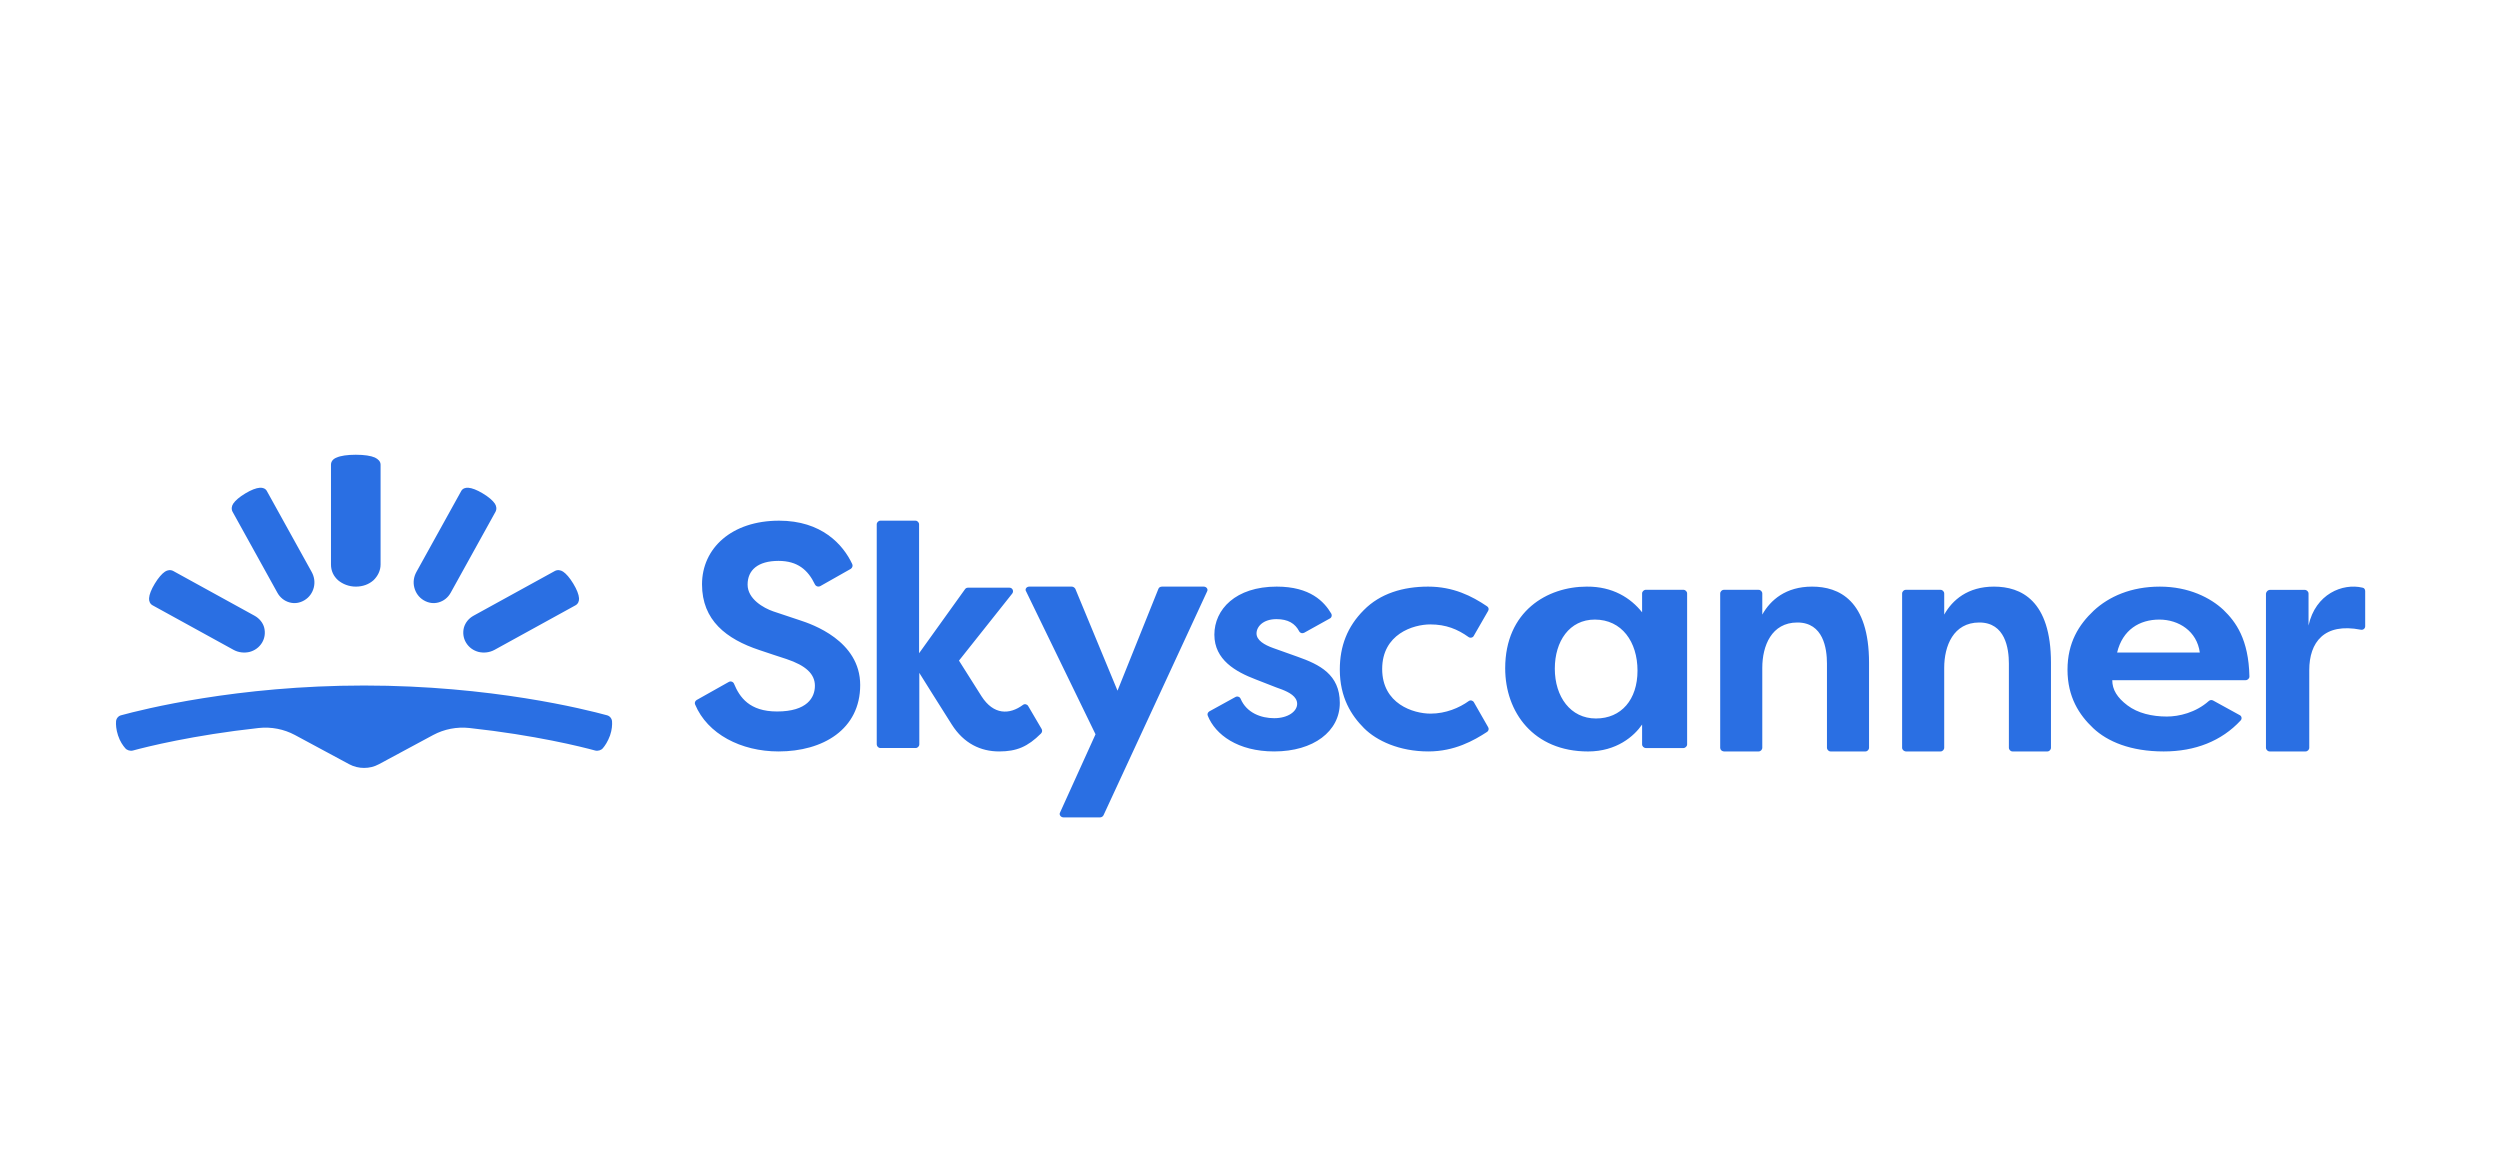 <svg xmlns="http://www.w3.org/2000/svg" width="130" height="60" viewBox="0 0 130 60"><g fill="none" fill-rule="evenodd"><g fill="#2A6FE3" fill-rule="nonzero"><g><g><g><g><path d="M12.89 15.932c.271 0 .53-.06.774-.193l2.824-1.52c.568-.303 1.225-.435 1.883-.363 3.43.374 5.829.978 6.538 1.171.142.036.31-.012.4-.12.116-.133.258-.35.374-.665.103-.301.116-.555.103-.736-.013-.145-.116-.278-.27-.314-1.11-.302-6.023-1.545-12.626-1.545-6.602 0-11.516 1.243-12.625 1.545-.154.036-.258.17-.27.314-.013.169 0 .422.103.736s.258.532.374.664c.09.109.258.157.4.121.709-.193 3.12-.797 6.538-1.171.657-.072 1.315.06 1.882.362l2.825 1.521c.245.133.515.193.773.193zM8.382 6.818c.142.26.367.432.627.506.26.074.533.037.78-.111.25-.148.415-.383.486-.654.07-.272.035-.556-.107-.815l-2.33-4.208c-.07-.136-.224-.185-.366-.173-.19.012-.45.111-.757.296-.308.185-.52.37-.627.53-.083.124-.107.285-.036.42l2.33 4.209zm-2.27 2.978c.26.142.558.165.818.106.273-.07.508-.236.657-.484.149-.247.174-.53.112-.779-.062-.247-.248-.483-.509-.625L2.964 5.689c-.137-.071-.298-.047-.422.035-.16.106-.347.319-.533.626-.186.307-.285.566-.297.755-.012.153.05.295.173.366l4.227 2.325zm7.638-4.442c0 .318-.148.608-.37.82-.238.211-.549.33-.92.33-.356 0-.682-.132-.919-.33-.237-.212-.37-.49-.37-.82V.162c0-.172.118-.304.296-.37.207-.092.549-.145.993-.145.445 0 .786.053.994.145.163.08.296.198.296.37v5.192zm3.648 1.464c-.142.26-.366.432-.627.506-.26.074-.532.037-.78-.111-.249-.148-.414-.383-.485-.654-.071-.272-.036-.556.106-.815l2.33-4.208c.071-.136.225-.185.367-.173.19.012.45.111.757.296.308.185.52.37.627.53.083.124.106.285.035.42l-2.33 4.209zm2.27 2.978c-.26.142-.557.165-.817.106-.273-.07-.509-.236-.657-.484-.15-.247-.174-.53-.112-.779.074-.26.248-.483.508-.625l4.227-2.325c.136-.071.297-.047.421.035.161.106.347.319.533.626.186.307.285.566.298.755.012.153-.05.295-.174.366L19.67 9.796zm27.814-3.292h2.207c.08 0 .148.05.188.114l2.194 5.297 2.127-5.297c.027-.076.108-.114.188-.114h2.167c.148 0 .243.14.175.253L51.344 18.39c-.026.063-.107.114-.175.114h-1.91c-.135 0-.243-.14-.176-.254l1.844-4.067-3.607-7.426c-.08-.114.013-.253.162-.253zM79.349 7.84v-.983c0-.1.093-.189.2-.189h1.94c.108 0 .201.088.201.19v7.852c0 .1-.093.189-.2.189h-1.94c-.108 0-.201-.088-.201-.19v-1.033c-.415.605-1.325 1.4-2.81 1.4-2.837 0-4.309-2.043-4.309-4.324 0-2.975 2.195-4.248 4.242-4.248 1.351-.012 2.288.593 2.877 1.336zm-4.539 2.93c0 1.466.82 2.591 2.138 2.591 1.319 0 2.162-.981 2.162-2.486 0-1.505-.82-2.657-2.22-2.657-1.32 0-2.08 1.126-2.08 2.552zm8.6 4.112V6.864c0-.103.088-.193.188-.193h1.813c.1 0 .188.09.188.193v1.094c.425-.76 1.225-1.454 2.588-1.454 1.4 0 2.963.708 2.963 3.964v4.414c0 .103-.087.193-.187.193H89.15c-.1 0-.188-.09-.188-.193v-4.376c0-.785-.187-2.136-1.538-2.136-1.35 0-1.825 1.223-1.825 2.355v4.157c0 .103-.088.193-.188.193h-1.813c-.113-.013-.188-.09-.188-.193zm9.46 0V6.864c0-.103.088-.193.188-.193h1.813c.1 0 .188.09.188.193v1.094c.425-.76 1.225-1.454 2.588-1.454 1.4 0 2.963.708 2.963 3.964v4.414c0 .103-.087.193-.187.193H98.61c-.1 0-.188-.09-.188-.193v-4.376c0-.785-.187-2.136-1.538-2.136-1.35 0-1.825 1.223-1.825 2.355v4.157c0 .103-.088.193-.188.193h-1.813c-.1-.013-.188-.09-.188-.193zm19.126-8.208h1.815c.103 0 .193.09.193.193v1.66c.36-1.647 1.775-2.213 2.805-1.969.09.013.141.09.141.18v1.827c0 .116-.103.206-.231.18-1.905-.373-2.677.657-2.677 2.098v4.04c0 .102-.09.192-.193.192h-1.866c-.103 0-.193-.09-.193-.193V6.867c.013-.103.103-.193.206-.193zM35.563 8.257c-.6-.195-.919-.312-1.398-.467-.492-.17-1.33-.637-1.33-1.39 0-.753.532-1.234 1.61-1.234.985 0 1.53.468 1.89 1.221.053.104.173.143.28.091l1.583-.896c.08-.052.12-.156.08-.247-.48-1.026-1.597-2.26-3.807-2.26-2.462 0-4.006 1.429-4.006 3.312 0 1.87 1.265 2.844 2.982 3.416.625.207.878.298 1.41.467 1.012.338 1.478.78 1.478 1.39 0 .61-.4 1.337-1.97 1.337-1.437 0-1.943-.74-2.236-1.441-.04-.104-.173-.156-.28-.091l-1.663.935c-.08.052-.12.143-.08.234.639 1.532 2.382 2.441 4.339 2.441 2.302 0 4.245-1.143 4.245-3.454 0-2.312-2.528-3.169-3.127-3.364zm11.862 4.457c-.05-.09-.176-.128-.264-.064-.705.523-1.535.536-2.164-.447-.528-.83-1.17-1.851-1.17-1.851l2.768-3.485c.1-.128.012-.307-.139-.307h-2.163c-.063 0-.114.026-.151.077l-2.39 3.332V3.267c0-.102-.088-.192-.189-.192h-1.824c-.1 0-.189.09-.189.192v11.438c0 .102.088.192.189.192h1.837c.1 0 .188-.09.188-.192V10.99s1.22 1.953 1.686 2.681c.629.996 1.51 1.404 2.465 1.404.906 0 1.485-.242 2.176-.932.063-.063.076-.153.038-.23l-.704-1.2zm14.013-2.562l-1.273-.454c-.46-.164-.866-.404-.866-.758 0-.353.341-.745 1.037-.745.604 0 .971.228 1.181.632.053.1.17.126.263.075l1.338-.744c.092-.05.119-.164.066-.253-.367-.618-1.09-1.401-2.835-1.401-2.14 0-3.242 1.187-3.242 2.5 0 1.312 1.116 1.93 2.14 2.322 1.155.455 1.233.48 1.378.53.354.14.787.354.787.745s-.472.745-1.194.745c-.67 0-1.43-.265-1.746-1.01-.04-.101-.17-.151-.276-.088l-1.351.744c-.08.051-.119.14-.08.228.395.984 1.563 1.855 3.453 1.855 2.047 0 3.412-1.047 3.412-2.524s-1.05-1.995-2.192-2.399zm6.899-1.682c.818 0 1.422.252 1.988.656.088.063.214.038.264-.05l.755-1.312c.05-.088.025-.189-.063-.24-.78-.528-1.749-1.02-3.058-1.02-1.296 0-2.491.353-3.347 1.223-.856.857-1.246 1.878-1.246 3.088 0 1.462.604 2.395 1.259 3.05.654.656 1.837 1.21 3.347 1.21 1.359 0 2.366-.567 3.058-1.02.075-.051.1-.165.05-.24l-.742-1.298c-.05-.089-.176-.127-.265-.063-.49.352-1.195.655-1.988.655-.893 0-2.516-.504-2.516-2.32 0-1.814 1.61-2.319 2.504-2.319zm38.298 4.79c-.776 0-1.512-.176-2.047-.58-.535-.403-.79-.819-.79-1.31h6.932c.107 0 .2-.089.2-.19-.04-1.94-.709-2.848-1.351-3.466-.67-.63-1.806-1.21-3.305-1.21s-2.65.517-3.439 1.248c-.776.73-1.365 1.664-1.365 3.075 0 1.412.602 2.345 1.338 3.038.736.694 1.94 1.21 3.667 1.21 1.632 0 3.01-.542 4-1.613.08-.088.054-.227-.053-.277l-1.378-.757c-.067-.038-.16-.038-.228.026-.682.605-1.552.806-2.18.806zm-.392-5.042c1.023 0 1.96.612 2.107 1.714h-4.3c.284-1.187 1.17-1.714 2.193-1.714z" transform="translate(-1569 -935) translate(0 80) translate(221 855) translate(1348.02) translate(6.02 24)"></path></g></g></g></g></g></g></svg>
